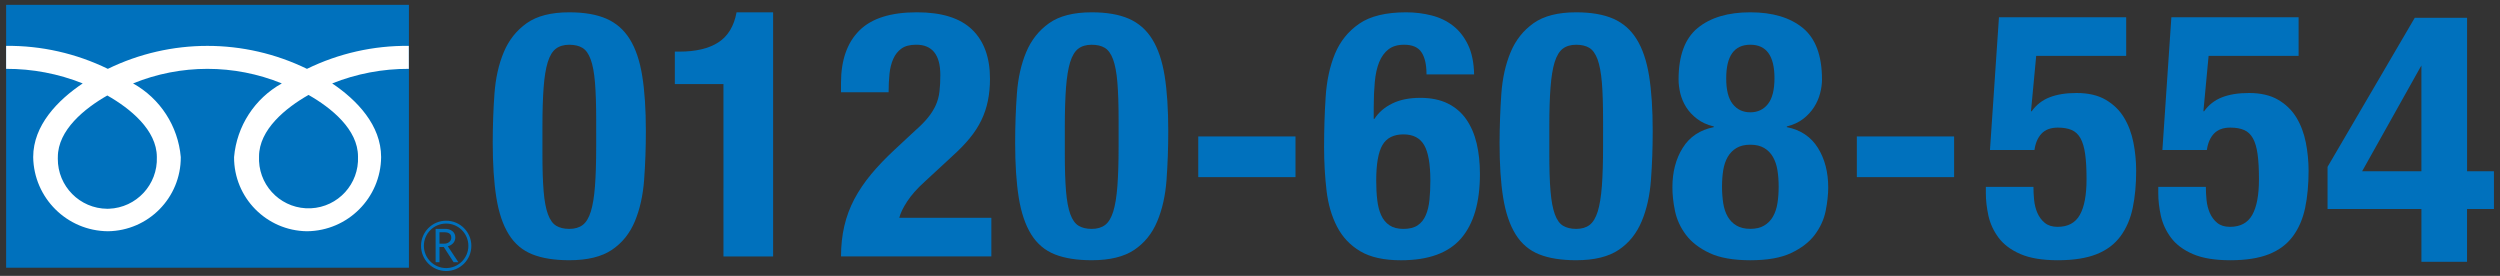 <?xml version="1.0" encoding="utf-8"?>
<!-- Generator: Adobe Illustrator 16.0.0, SVG Export Plug-In . SVG Version: 6.00 Build 0)  -->
<!DOCTYPE svg PUBLIC "-//W3C//DTD SVG 1.1//EN" "http://www.w3.org/Graphics/SVG/1.1/DTD/svg11.dtd">
<svg version="1.1" id="グループ_11500" xmlns="http://www.w3.org/2000/svg" xmlns:xlink="http://www.w3.org/1999/xlink" x="0px"
	 y="0px" width="145px" height="16px" viewBox="0 0 145 16" enable-background="new 0 0 145 16" xml:space="preserve">
<rect x="0" y="0" width="145" height="16" fill="#333333" stroke="none"/>
<g>
	<g>
		<g>
			<path id="パス_1445" fill="#0071BD" d="M0.356,0.281h23.362v15.246H0.356V0.281z"/>
			<path id="パス_1442" fill="#0071BD" d="M24.42,14.258c-0.001,0.807,0.651,1.461,1.457,1.461c0.806,0.002,1.46-0.65,1.461-1.457
				c0.001-0.806-0.651-1.459-1.457-1.461c-0.002,0-0.004,0-0.005,0C25.071,12.803,24.42,13.454,24.42,14.258 M24.584,14.258
				c-0.001-0.713,0.577-1.291,1.29-1.291c0.713-0.002,1.291,0.576,1.292,1.289c0,0.713-0.577,1.291-1.29,1.293
				C25.163,15.547,24.586,14.971,24.584,14.258"/>
			<path id="パス_1443" fill="#0071BD" d="M26.585,15.207h-0.278l-0.569-0.881h-0.247v0.881h-0.225v-1.932h0.547
				c0.155-0.01,0.309,0.039,0.432,0.135c0.11,0.092,0.17,0.229,0.161,0.372c0,0.114-0.041,0.226-0.115,0.312
				c-0.085,0.096-0.196,0.16-0.319,0.189L26.585,15.207z M25.49,14.131h0.283c0.105,0.004,0.209-0.031,0.289-0.102
				c0.072-0.057,0.114-0.146,0.112-0.238c0-0.216-0.133-0.32-0.4-0.32H25.49V14.131z"/>
			<path id="パス_1444" fill="#FFFFFF" d="M6.224,12.109c-1.596-0.01-2.882-1.311-2.871-2.908c0-0.029,0.001-0.061,0.002-0.092
				c0-1.568,1.554-2.822,2.869-3.571c1.319,0.749,2.873,2,2.873,3.571c0.06,1.598-1.186,2.938-2.782,2.998
				C6.284,12.109,6.254,12.109,6.224,12.109 M15.024,9.079c0-1.57,1.555-2.824,2.871-3.573c1.319,0.75,2.869,2,2.869,3.573
				c0.072,1.585-1.153,2.929-2.738,3.002c-1.586,0.071-2.929-1.153-3.002-2.739C15.02,9.254,15.02,9.166,15.024,9.079 M23.71,2.66
				c-2.046-0.021-4.068,0.436-5.906,1.333c-3.645-1.776-7.904-1.776-11.549,0C4.418,3.097,2.399,2.64,0.355,2.66v1.333
				c1.521-0.006,3.029,0.281,4.442,0.845C3.355,5.805,1.925,7.264,1.925,9.111c0.036,2.373,1.959,4.281,4.331,4.301
				c2.352-0.027,4.24-1.947,4.229-4.301C10.33,7.316,9.293,5.715,7.717,4.838c2.767-1.126,5.862-1.126,8.629,0
				c-1.576,0.875-2.614,2.477-2.77,4.273c-0.011,2.354,1.878,4.272,4.229,4.301c2.366-0.021,4.279-1.934,4.3-4.301
				c0-1.847-1.399-3.307-2.838-4.273c1.414-0.564,2.923-0.851,4.445-0.845L23.71,2.66z"/>
			<g>
				<path fill="#0071BD" d="M28.679,5.434c0.066-0.907,0.247-1.71,0.541-2.41c0.293-0.7,0.736-1.26,1.33-1.68
					c0.593-0.42,1.416-0.63,2.469-0.63c0.867,0,1.584,0.124,2.15,0.37c0.566,0.247,1.021,0.644,1.36,1.19
					c0.34,0.547,0.58,1.257,0.72,2.13c0.141,0.874,0.211,1.937,0.211,3.19c0,0.986-0.034,1.934-0.101,2.84
					c-0.067,0.905-0.247,1.709-0.54,2.409c-0.293,0.699-0.736,1.25-1.33,1.649c-0.594,0.398-1.417,0.601-2.471,0.601
					c-0.853,0-1.566-0.112-2.139-0.34c-0.574-0.228-1.031-0.612-1.371-1.16c-0.34-0.547-0.58-1.256-0.72-2.131
					c-0.14-0.873-0.21-1.937-0.21-3.189C28.579,7.288,28.613,6.341,28.679,5.434z M31.53,11.083c0.046,0.567,0.13,1.015,0.25,1.341
					c0.12,0.326,0.28,0.549,0.479,0.67c0.201,0.119,0.453,0.182,0.76,0.182c0.32,0,0.58-0.077,0.781-0.229
					c0.199-0.153,0.354-0.414,0.469-0.78c0.113-0.365,0.193-0.855,0.24-1.47c0.047-0.614,0.07-1.373,0.07-2.28V6.975
					c0-0.893-0.023-1.623-0.07-2.19c-0.047-0.567-0.129-1.013-0.25-1.34c-0.119-0.326-0.279-0.55-0.479-0.67
					c-0.2-0.12-0.454-0.18-0.761-0.18c-0.319,0-0.579,0.077-0.779,0.23c-0.2,0.153-0.357,0.413-0.471,0.78
					c-0.114,0.367-0.193,0.857-0.239,1.47c-0.047,0.613-0.069,1.373-0.069,2.28v1.538C31.46,9.787,31.483,10.518,31.53,11.083z"/>
				<path fill="#0071BD" d="M41.96,4.874h-2.82v-1.88h0.26c0.96,0,1.717-0.18,2.27-0.54c0.554-0.36,0.903-0.94,1.051-1.74h2.119
					v14.16h-2.879L41.96,4.874L41.96,4.874z"/>
				<path fill="#0071BD" d="M48.779,14.874c0-0.627,0.064-1.213,0.19-1.76c0.127-0.548,0.32-1.065,0.58-1.562
					c0.261-0.491,0.587-0.977,0.979-1.448c0.394-0.474,0.851-0.949,1.371-1.432l1.16-1.079c0.319-0.28,0.576-0.54,0.77-0.78
					c0.193-0.24,0.343-0.48,0.449-0.72c0.107-0.24,0.178-0.5,0.211-0.78c0.033-0.28,0.05-0.6,0.05-0.96
					c0-1.173-0.467-1.76-1.399-1.76c-0.361,0-0.645,0.073-0.851,0.22c-0.207,0.147-0.367,0.347-0.479,0.6
					c-0.114,0.253-0.188,0.547-0.221,0.88c-0.033,0.333-0.05,0.687-0.05,1.06h-2.761v-0.54c0-1.32,0.354-2.333,1.061-3.04
					s1.82-1.06,3.34-1.06c1.44,0,2.507,0.333,3.2,1c0.692,0.667,1.04,1.62,1.04,2.86c0,0.453-0.041,0.876-0.121,1.27
					c-0.08,0.393-0.205,0.77-0.379,1.13c-0.174,0.36-0.4,0.71-0.68,1.049c-0.28,0.341-0.62,0.689-1.021,1.05l-1.6,1.479
					c-0.427,0.387-0.761,0.764-1,1.129c-0.24,0.367-0.394,0.686-0.46,0.951h5.34v2.239h-8.719V14.874z"/>
				<path fill="#0071BD" d="M58.98,5.434c0.066-0.907,0.246-1.71,0.539-2.41c0.293-0.7,0.736-1.26,1.33-1.68
					c0.594-0.42,1.416-0.63,2.471-0.63c0.867,0,1.582,0.124,2.15,0.37c0.566,0.247,1.02,0.644,1.359,1.19
					c0.34,0.547,0.58,1.257,0.721,2.13c0.139,0.874,0.209,1.937,0.209,3.19c0,0.986-0.033,1.934-0.1,2.84
					c-0.066,0.905-0.246,1.709-0.541,2.409c-0.293,0.699-0.736,1.25-1.33,1.649c-0.592,0.398-1.416,0.601-2.469,0.601
					c-0.854,0-1.566-0.112-2.141-0.34c-0.572-0.228-1.029-0.612-1.369-1.16c-0.34-0.547-0.58-1.256-0.721-2.131
					c-0.141-0.873-0.209-1.937-0.209-3.189C58.88,7.288,58.913,6.341,58.98,5.434z M61.829,11.083
					c0.047,0.567,0.131,1.015,0.25,1.341s0.279,0.549,0.48,0.67c0.199,0.119,0.453,0.182,0.76,0.182c0.32,0,0.58-0.077,0.779-0.229
					c0.201-0.153,0.357-0.414,0.471-0.78c0.113-0.365,0.193-0.855,0.24-1.47s0.07-1.373,0.07-2.28V6.975
					c0-0.893-0.023-1.623-0.07-2.19c-0.047-0.567-0.131-1.013-0.25-1.34c-0.121-0.326-0.281-0.55-0.48-0.67
					c-0.199-0.12-0.453-0.18-0.76-0.18c-0.32,0-0.58,0.077-0.781,0.23c-0.199,0.153-0.355,0.413-0.469,0.78
					c-0.114,0.367-0.193,0.857-0.24,1.47c-0.047,0.613-0.07,1.373-0.07,2.28v1.538C61.759,9.787,61.782,10.518,61.829,11.083z"/>
				<path fill="#0071BD" d="M75.139,10.273h-5.64V7.914h5.64V10.273z"/>
				<path fill="#0071BD" d="M82.448,3.034c-0.193-0.293-0.529-0.44-1.011-0.44c-0.373,0-0.677,0.09-0.91,0.271
					c-0.231,0.18-0.411,0.43-0.539,0.75c-0.127,0.32-0.211,0.7-0.25,1.14c-0.04,0.44-0.062,0.92-0.062,1.44v0.7h0.041
					c0.24-0.373,0.582-0.67,1.029-0.89c0.446-0.22,0.989-0.33,1.631-0.33c0.625,0,1.158,0.11,1.601,0.33
					c0.438,0.22,0.797,0.527,1.069,0.92c0.271,0.394,0.474,0.86,0.601,1.4s0.188,1.129,0.188,1.77c0,1.641-0.362,2.883-1.09,3.729
					c-0.728,0.846-1.892,1.271-3.49,1.271c-0.985,0-1.772-0.174-2.358-0.521c-0.588-0.347-1.037-0.823-1.351-1.431
					c-0.313-0.606-0.519-1.312-0.61-2.109c-0.092-0.799-0.14-1.633-0.14-2.5c0-1,0.029-1.97,0.091-2.91
					c0.06-0.94,0.239-1.773,0.538-2.5c0.302-0.727,0.771-1.31,1.41-1.75c0.642-0.44,1.547-0.66,2.722-0.66
					c0.506,0,0.996,0.06,1.469,0.18c0.476,0.12,0.892,0.32,1.25,0.6c0.361,0.28,0.649,0.65,0.871,1.11
					c0.22,0.46,0.336,1.03,0.351,1.71h-2.761C82.738,3.754,82.643,3.328,82.448,3.034z M79.88,11.594
					c0.039,0.348,0.115,0.645,0.229,0.891c0.113,0.246,0.271,0.439,0.479,0.58s0.479,0.211,0.812,0.211
					c0.346,0,0.623-0.07,0.83-0.211s0.362-0.338,0.469-0.592c0.107-0.252,0.178-0.549,0.211-0.89c0.033-0.34,0.051-0.71,0.051-1.11
					c0-0.959-0.121-1.646-0.361-2.059s-0.639-0.62-1.199-0.62c-0.572,0-0.979,0.207-1.221,0.62c-0.24,0.414-0.359,1.1-0.359,2.059
					C79.82,10.874,79.839,11.247,79.88,11.594z"/>
				<path fill="#0071BD" d="M87.078,5.434c0.066-0.907,0.246-1.71,0.539-2.41c0.293-0.7,0.736-1.26,1.33-1.68
					c0.594-0.42,1.416-0.63,2.471-0.63c0.867,0,1.582,0.124,2.15,0.37c0.565,0.247,1.02,0.644,1.358,1.19
					c0.341,0.547,0.58,1.257,0.722,2.13c0.139,0.874,0.209,1.937,0.209,3.19c0,0.986-0.033,1.934-0.101,2.84
					c-0.067,0.905-0.245,1.709-0.541,2.409c-0.293,0.699-0.735,1.25-1.329,1.649c-0.593,0.398-1.416,0.601-2.47,0.601
					c-0.854,0-1.565-0.112-2.142-0.34c-0.571-0.228-1.028-0.612-1.368-1.16c-0.341-0.547-0.58-1.256-0.722-2.131
					c-0.143-0.873-0.209-1.937-0.209-3.189C86.98,7.288,87.014,6.341,87.078,5.434z M89.93,11.083
					c0.047,0.567,0.131,1.015,0.25,1.341c0.117,0.326,0.277,0.549,0.479,0.67c0.198,0.119,0.452,0.182,0.76,0.182
					c0.319,0,0.58-0.077,0.779-0.229c0.2-0.153,0.356-0.414,0.471-0.78c0.113-0.365,0.192-0.855,0.24-1.47
					c0.047-0.614,0.069-1.373,0.069-2.28V6.975c0-0.893-0.022-1.623-0.069-2.19c-0.048-0.567-0.132-1.013-0.25-1.34
					c-0.121-0.326-0.281-0.55-0.479-0.67c-0.199-0.12-0.453-0.18-0.762-0.18c-0.318,0-0.58,0.077-0.779,0.23
					c-0.199,0.153-0.354,0.413-0.471,0.78c-0.113,0.367-0.191,0.857-0.238,1.47c-0.049,0.613-0.07,1.373-0.07,2.28v1.538
					C89.859,9.787,89.881,10.518,89.93,11.083z"/>
				<path fill="#0071BD" d="M97.6,8.574c0.398-0.64,1-1.04,1.799-1.2v-0.04c-0.387-0.093-0.709-0.24-0.969-0.44
					c-0.262-0.2-0.473-0.427-0.633-0.68c-0.158-0.253-0.271-0.52-0.34-0.8c-0.064-0.28-0.1-0.546-0.1-0.8
					c0-1.387,0.369-2.383,1.108-2.99c0.74-0.606,1.759-0.91,3.052-0.91s2.311,0.304,3.049,0.91c0.74,0.607,1.11,1.604,1.11,2.99
					c0,0.253-0.036,0.52-0.11,0.8c-0.072,0.28-0.189,0.547-0.351,0.8s-0.368,0.48-0.629,0.68c-0.26,0.2-0.578,0.347-0.95,0.44v0.04
					c0.801,0.16,1.399,0.56,1.801,1.2c0.399,0.641,0.6,1.406,0.6,2.3c0,0.413-0.051,0.867-0.148,1.36
					c-0.1,0.492-0.311,0.953-0.629,1.38c-0.32,0.427-0.777,0.778-1.371,1.06c-0.596,0.281-1.385,0.42-2.369,0.42
					c-0.985,0-1.776-0.14-2.371-0.42c-0.592-0.279-1.049-0.633-1.369-1.06c-0.319-0.427-0.528-0.888-0.631-1.38
					C97.047,11.741,97,11.287,97,10.874C96.998,9.98,97.197,9.213,97.6,8.574z M99.947,11.784c0.047,0.3,0.133,0.56,0.26,0.78
					c0.127,0.22,0.297,0.393,0.512,0.52c0.213,0.127,0.479,0.189,0.801,0.189c0.32,0,0.586-0.062,0.799-0.189
					c0.216-0.127,0.386-0.3,0.513-0.52c0.125-0.222,0.213-0.48,0.26-0.78c0.048-0.3,0.07-0.617,0.07-0.95
					c0-0.348-0.022-0.667-0.07-0.96c-0.047-0.293-0.135-0.55-0.26-0.771c-0.127-0.222-0.297-0.395-0.513-0.521
					c-0.213-0.126-0.479-0.189-0.799-0.189s-0.588,0.062-0.801,0.189c-0.215,0.127-0.385,0.3-0.512,0.521s-0.213,0.478-0.26,0.771
					s-0.07,0.612-0.07,0.96C99.877,11.166,99.902,11.484,99.947,11.784z M100.498,6.034c0.252,0.32,0.592,0.48,1.021,0.48
					c0.426,0,0.766-0.16,1.02-0.48c0.254-0.32,0.381-0.82,0.381-1.5c0-1.293-0.467-1.94-1.4-1.94c-0.933,0-1.399,0.646-1.399,1.94
					C100.117,5.214,100.244,5.714,100.498,6.034z"/>
				<path fill="#0071BD" d="M113.338,10.273h-5.641V7.914h5.641V10.273z"/>
				<path fill="#0071BD" d="M128.1,3.234l-0.303,3.22h0.039c0.27-0.373,0.613-0.643,1.041-0.81s0.947-0.25,1.562-0.25
					c0.68,0,1.242,0.13,1.688,0.39c0.447,0.26,0.803,0.604,1.062,1.03c0.26,0.427,0.44,0.91,0.549,1.45
					c0.107,0.541,0.16,1.089,0.16,1.65c0,0.787-0.066,1.5-0.199,2.141c-0.135,0.641-0.371,1.189-0.711,1.649
					s-0.803,0.808-1.389,1.04c-0.589,0.232-1.334,0.35-2.24,0.35c-0.896,0-1.617-0.119-2.17-0.357
					c-0.556-0.24-0.979-0.559-1.271-0.95c-0.293-0.396-0.488-0.82-0.59-1.279c-0.1-0.461-0.148-0.891-0.148-1.291v-0.379h2.76
					c0,0.239,0.013,0.492,0.039,0.761c0.027,0.268,0.09,0.518,0.189,0.75c0.102,0.231,0.244,0.426,0.432,0.579
					c0.187,0.152,0.433,0.229,0.738,0.229c0.602,0,1.031-0.229,1.291-0.69c0.26-0.459,0.391-1.147,0.391-2.069
					c0-0.586-0.026-1.071-0.08-1.459c-0.055-0.389-0.145-0.693-0.271-0.919s-0.297-0.386-0.51-0.479
					c-0.214-0.093-0.479-0.14-0.8-0.14c-0.414,0-0.729,0.117-0.95,0.35c-0.22,0.233-0.354,0.55-0.41,0.949h-2.58l0.521-7.699h7.379
					v2.24H128.1V3.234z"/>
			</g>
		</g>
		<g>
			<path fill="#0071BD" d="M144.645,12.122h-1.557v3.063h-2.646v-3.063h-5.444V9.678l5.058-8.646h3.034v8.901h1.558v2.188H144.645z
				 M140.441,9.934V3.795l-3.437,6.137h3.437V9.934z"/>
		</g>
	</g>
	<path fill="#0071BD" d="M118.1,3.234l-0.303,3.22h0.039c0.27-0.373,0.613-0.643,1.041-0.81s0.947-0.25,1.562-0.25
		c0.68,0,1.242,0.13,1.688,0.39c0.447,0.26,0.803,0.604,1.062,1.03c0.26,0.427,0.44,0.91,0.549,1.45
		c0.107,0.541,0.16,1.089,0.16,1.65c0,0.787-0.066,1.5-0.199,2.141c-0.135,0.641-0.371,1.189-0.711,1.649s-0.803,0.808-1.389,1.04
		c-0.589,0.232-1.334,0.35-2.24,0.35c-0.896,0-1.617-0.119-2.17-0.357c-0.556-0.24-0.979-0.559-1.271-0.95
		c-0.293-0.396-0.488-0.82-0.59-1.279c-0.1-0.461-0.148-0.891-0.148-1.291v-0.379h2.76c0,0.239,0.013,0.492,0.039,0.761
		c0.027,0.268,0.09,0.518,0.189,0.75c0.102,0.231,0.244,0.426,0.432,0.579c0.187,0.152,0.433,0.229,0.738,0.229
		c0.602,0,1.031-0.229,1.291-0.69c0.26-0.459,0.391-1.147,0.391-2.069c0-0.586-0.026-1.071-0.08-1.459
		c-0.055-0.389-0.145-0.693-0.271-0.919s-0.297-0.386-0.51-0.479c-0.214-0.093-0.479-0.14-0.8-0.14c-0.414,0-0.729,0.117-0.95,0.35
		c-0.22,0.233-0.354,0.55-0.41,0.949h-2.58l0.521-7.699h7.379v2.24H118.1V3.234z"/>
</g>
</svg>
